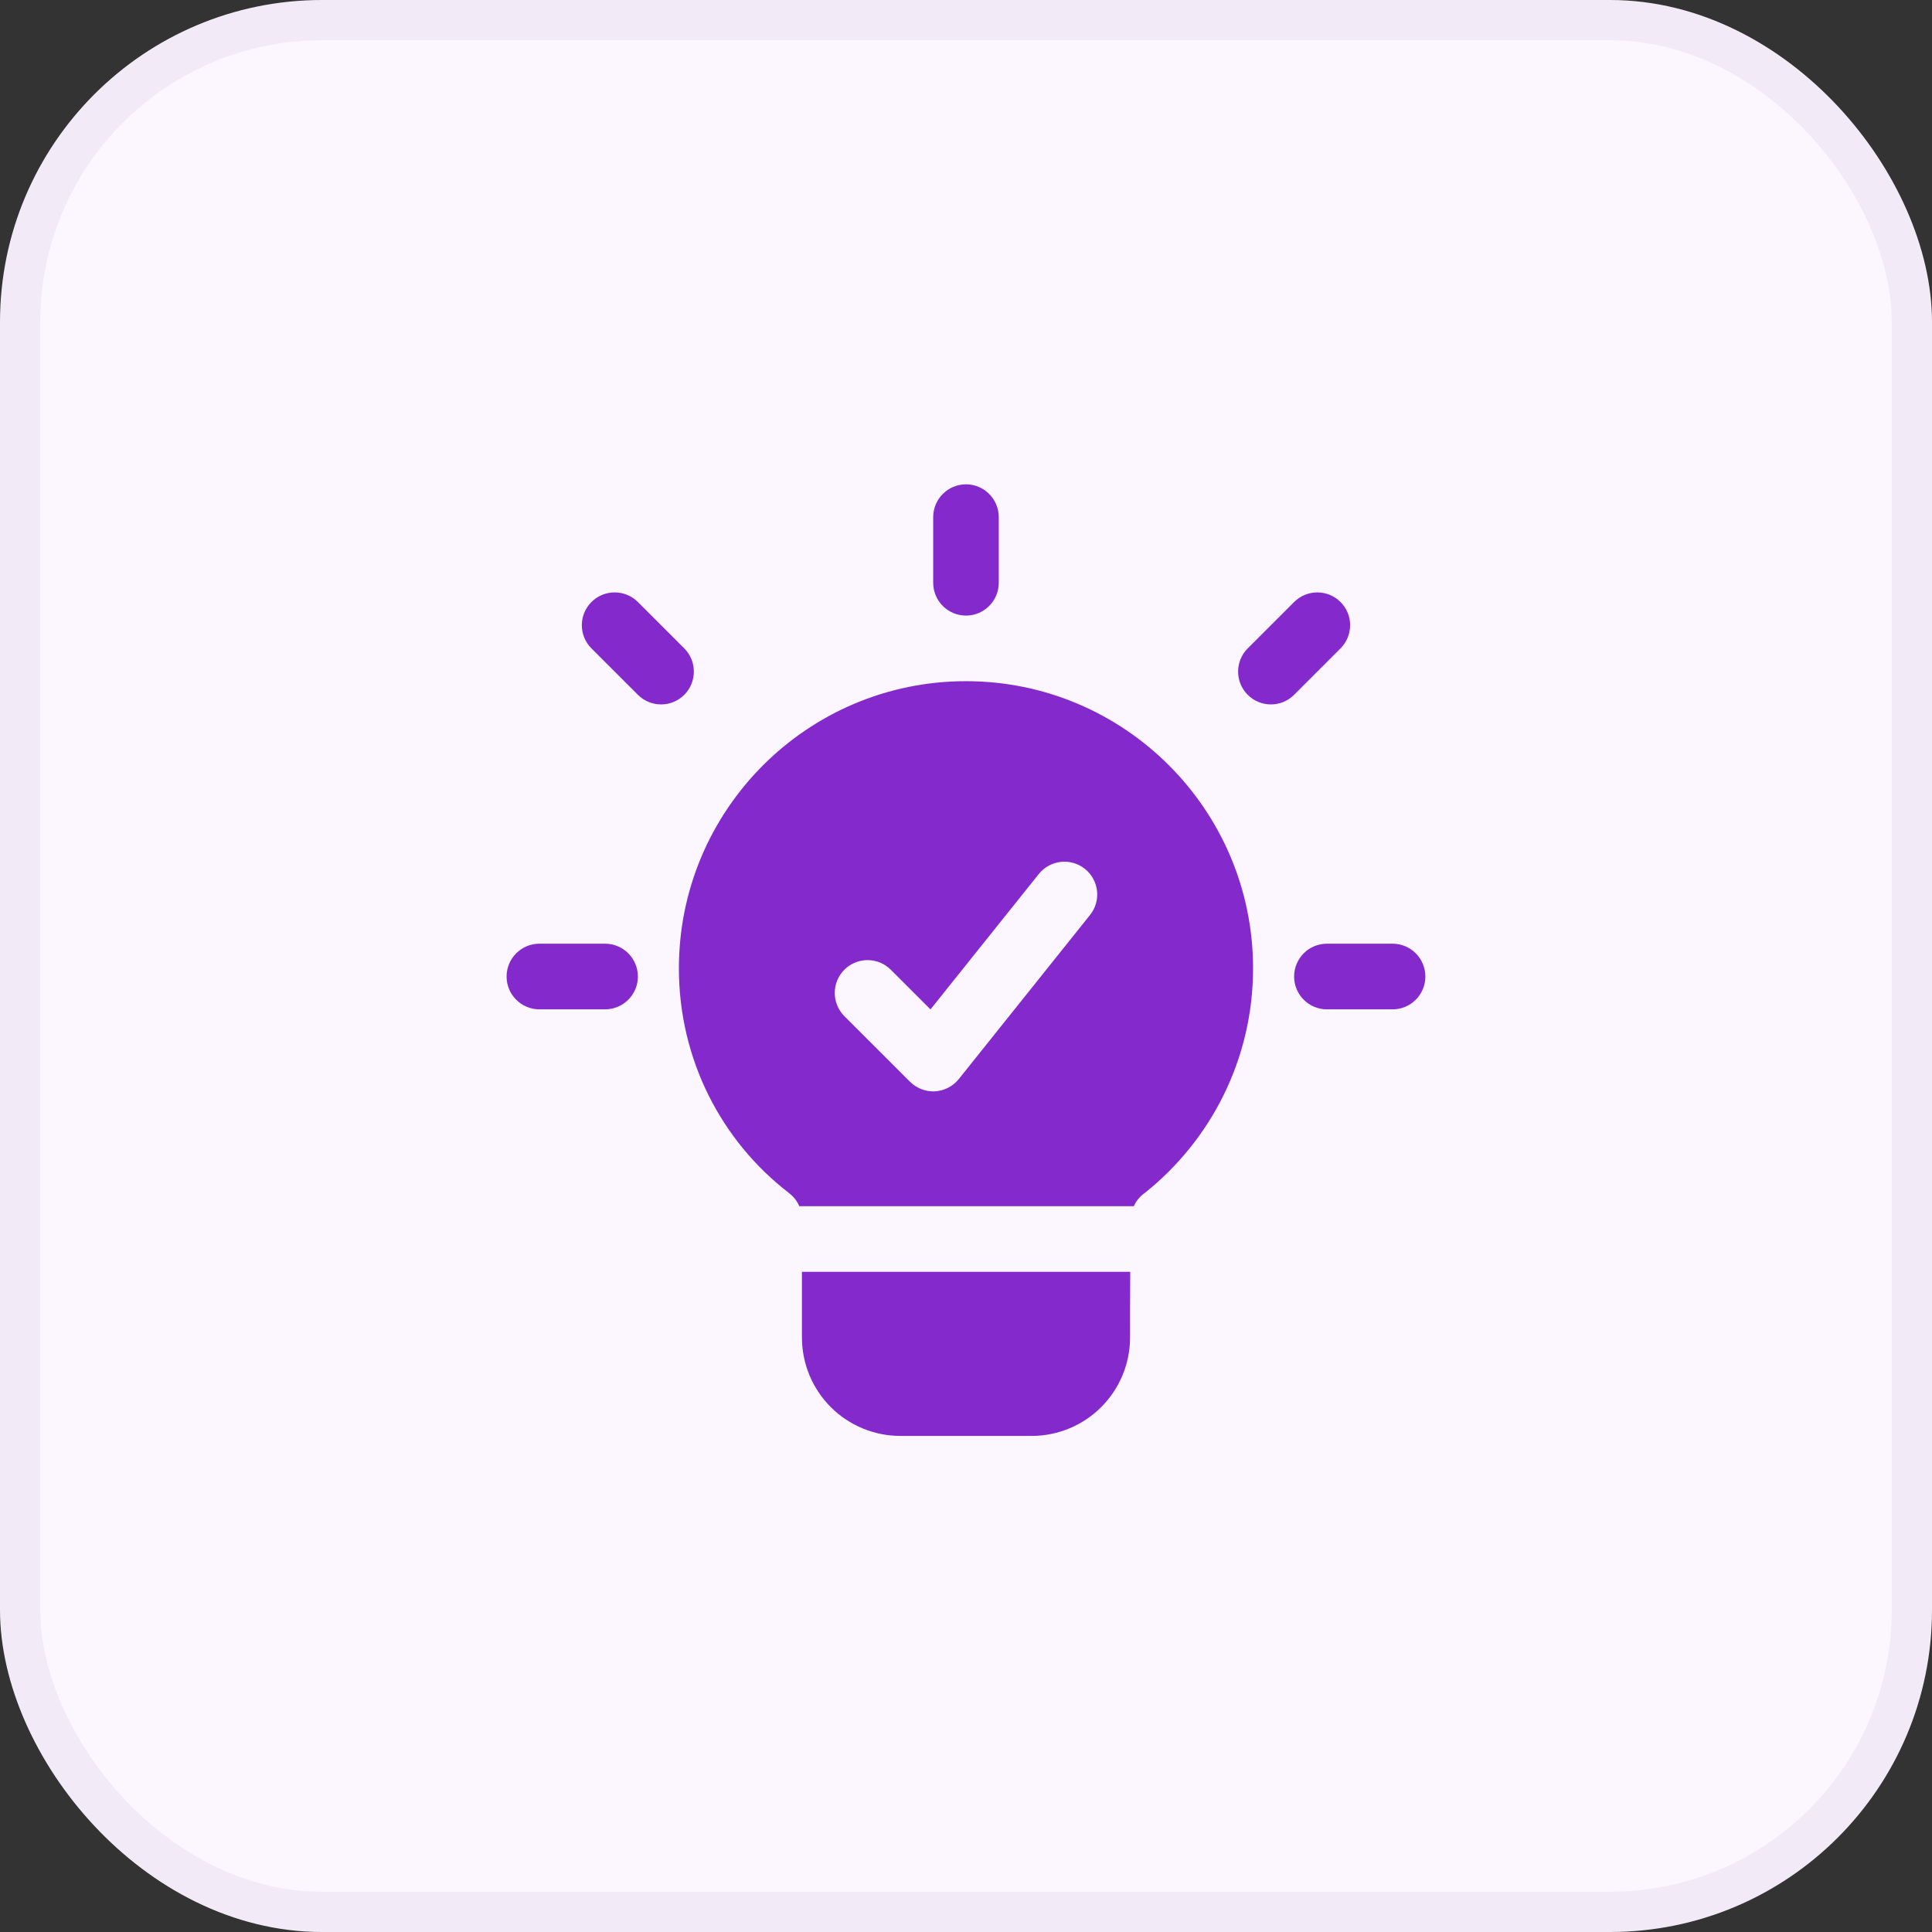 <svg width="48" height="48" viewBox="0 0 48 48" fill="none" xmlns="http://www.w3.org/2000/svg">
<rect x="0" y="0" width="48" height="48" fill="#333333" stroke="none"/>
<rect x="0.5" y="0.5" width="47" height="47" rx="7.5" fill="#FBF6FF"/>
<rect x="0.5" y="0.5" width="47" height="47" rx="7.5" stroke="#F3EAF7"/>
<g clip-path="url(#clip0_3793_1087)">
<path fill-rule="evenodd" clip-rule="evenodd" d="M19.858 29.968C19.803 29.839 19.714 29.724 19.598 29.638C19.595 29.636 19.593 29.634 19.59 29.631C17.925 28.345 16.867 26.324 16.867 24.058C16.867 20.12 20.062 16.924 24 16.924C27.936 16.924 31.132 20.12 31.132 24.058C31.132 26.32 30.077 28.338 28.434 29.645C28.428 29.649 28.422 29.653 28.415 29.657C28.307 29.74 28.223 29.847 28.17 29.968L19.858 29.968ZM20.978 25.246L22.608 26.875C22.772 27.039 22.998 27.126 23.23 27.114C23.461 27.1 23.676 26.99 23.821 26.809L27.081 22.733C27.363 22.381 27.306 21.868 26.954 21.587C26.604 21.306 26.09 21.363 25.809 21.714L23.118 25.078L22.131 24.092C21.812 23.774 21.296 23.774 20.978 24.092C20.66 24.41 20.66 24.928 20.978 25.246ZM28.08 31.598C28.076 32.141 28.076 32.715 28.076 33.229C28.076 33.878 27.818 34.5 27.36 34.958C26.901 35.418 26.279 35.675 25.63 35.675H22.37C21.722 35.675 21.099 35.418 20.639 34.958C20.182 34.5 19.924 33.878 19.924 33.229V31.598H28.08ZM23.185 12.848C23.185 12.399 23.55 12.033 24 12.033C24.449 12.033 24.814 12.399 24.814 12.848V14.479C24.814 14.929 24.449 15.294 24 15.294C23.55 15.294 23.185 14.929 23.185 14.479V12.848ZM32.967 25.077C32.517 25.077 32.152 24.712 32.152 24.262C32.152 23.811 32.517 23.446 32.967 23.446H34.598C35.047 23.446 35.413 23.811 35.413 24.262C35.413 24.712 35.047 25.077 34.598 25.077H32.967ZM13.401 25.077C12.952 25.077 12.586 24.712 12.586 24.262C12.586 23.811 12.952 23.446 13.401 23.446H15.033C15.482 23.446 15.848 23.811 15.848 24.262C15.848 24.712 15.482 25.077 15.033 25.077H13.401ZM32.152 14.957C32.47 14.639 32.987 14.639 33.305 14.957C33.623 15.275 33.623 15.79 33.305 16.109L32.152 17.262C31.834 17.581 31.317 17.581 30.999 17.262C30.681 16.944 30.681 16.427 30.999 16.109L32.152 14.957ZM14.694 16.109C14.376 15.79 14.376 15.275 14.694 14.957C15.012 14.639 15.53 14.639 15.848 14.957L17 16.109C17.318 16.427 17.318 16.944 17 17.262C16.682 17.581 16.166 17.581 15.848 17.262L14.694 16.109Z" fill="#8429CC"/>
</g>
<defs>
<clipPath id="clip0_3793_1087">
<rect width="24" height="24" fill="white" transform="translate(12 12)"/>
</clipPath>
</defs>
</svg>
